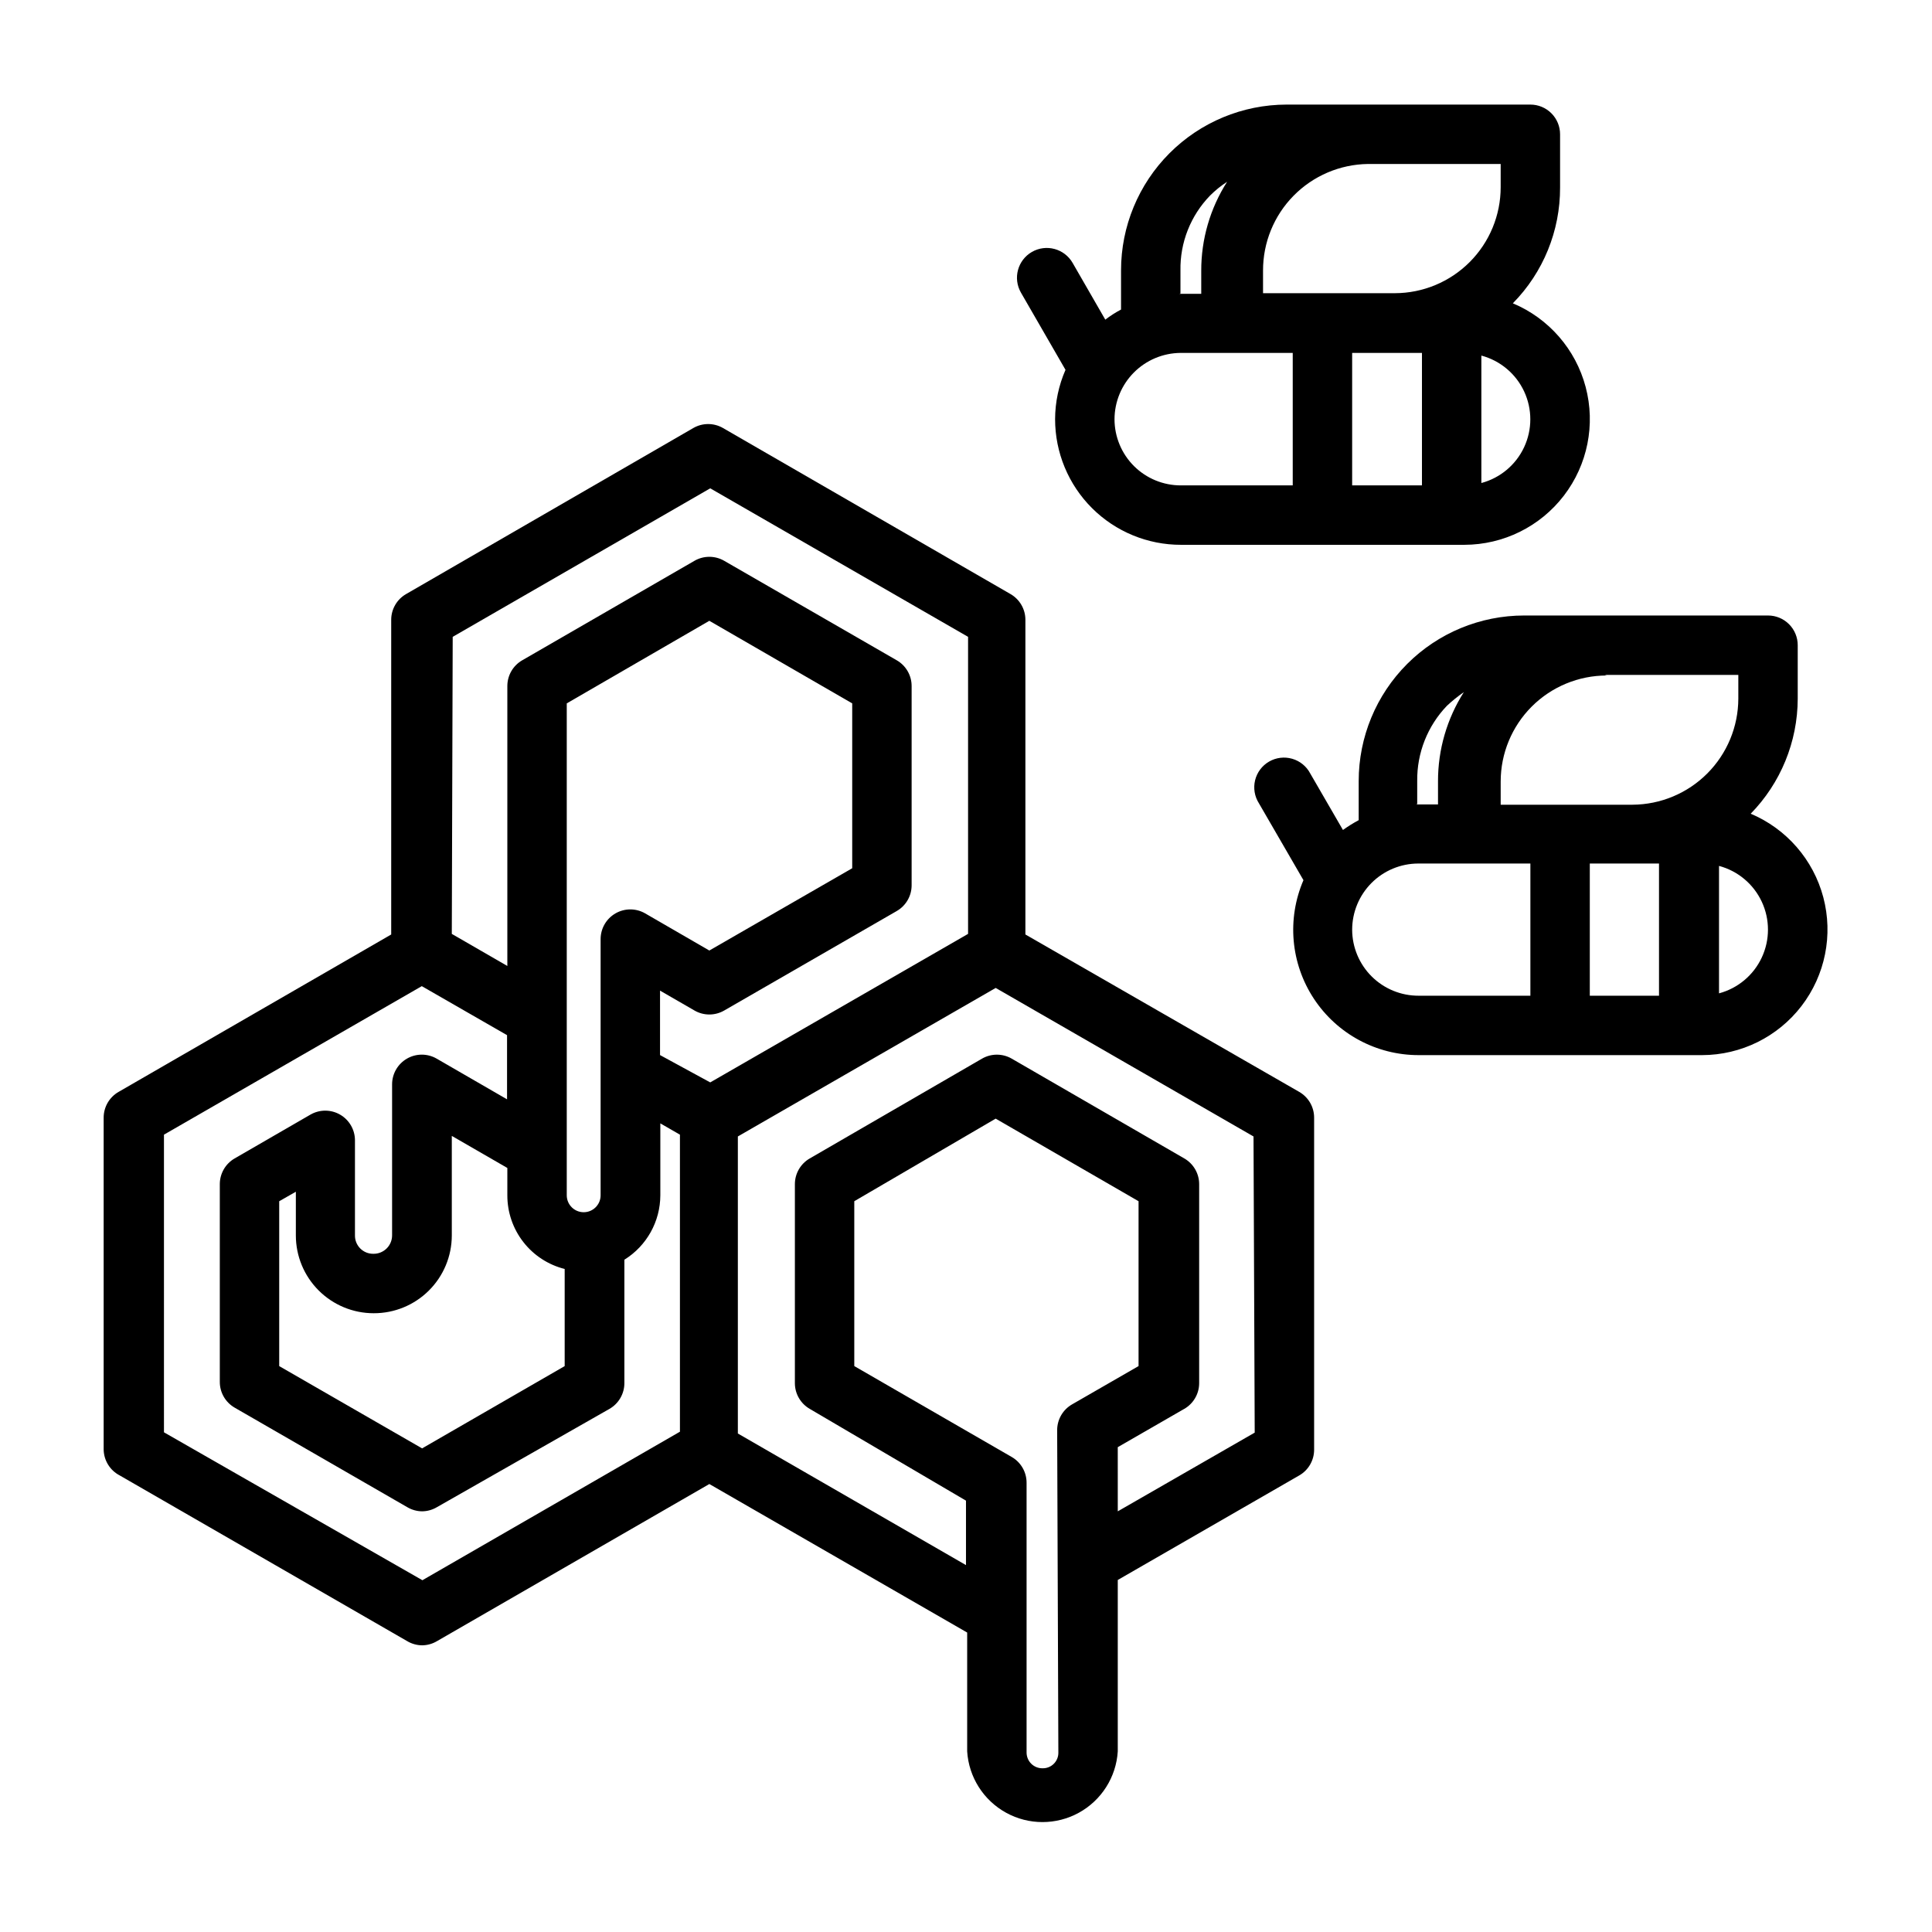 <?xml version="1.0" encoding="UTF-8"?>
<!-- Uploaded to: SVG Repo, www.svgrepo.com, Generator: SVG Repo Mixer Tools -->
<svg fill="#000000" width="800px" height="800px" version="1.1" viewBox="144 144 512 512" xmlns="http://www.w3.org/2000/svg">
 <g>
  <path d="m607.9 359.7c8-8.16 12.492-19.121 12.516-30.547v-14.168c0-2.086-0.828-4.09-2.305-5.566-1.477-1.477-3.477-2.305-5.566-2.305h-64.629c-11.629 0-22.781 4.617-31.004 12.84-8.223 8.227-12.844 19.379-12.844 31.008v10.391c-1.445 0.773-2.84 1.641-4.172 2.598l-8.66-14.957c-0.992-1.902-2.719-3.312-4.781-3.91-2.059-0.598-4.273-0.332-6.133 0.742-1.855 1.074-3.195 2.859-3.707 4.945-0.508 2.082-0.148 4.285 1.004 6.094l11.809 20.387v0.004c-4.426 10.27-3.387 22.078 2.766 31.418 6.152 9.34 16.594 14.957 27.777 14.945h75.098c10.328-0.02 20.059-4.828 26.348-13.016 6.289-8.191 8.422-18.832 5.777-28.816-2.644-9.98-9.773-18.168-19.293-22.168zm-31.488 13.145h7.242v35.031h-18.34v-35.031zm-7.164-49.988h35.426v6.297c-0.02 7.434-2.977 14.559-8.227 19.824-5.25 5.262-12.363 8.238-19.797 8.281h-34.953v-6.141c0-7.453 2.961-14.602 8.23-19.871 5.269-5.269 12.418-8.23 19.871-8.23zm-49.672 34.242v-6.141 0.004c-0.09-7.414 2.738-14.57 7.871-19.918 1.406-1.316 2.906-2.523 4.488-3.621-4.488 7.059-6.863 15.254-6.848 23.617v6.141h-5.824zm-17.238 33.301c0-4.641 1.836-9.094 5.113-12.387 3.273-3.289 7.719-5.148 12.363-5.168h29.754v35.031h-29.598c-4.656 0.02-9.129-1.809-12.438-5.086-3.305-3.277-5.176-7.734-5.195-12.391zm97.219 16.848v-33.773c4.996 1.332 9.145 4.809 11.332 9.496 2.188 4.684 2.188 10.098 0 14.781-2.188 4.688-6.336 8.164-11.332 9.496z"/>
  <path d="m456.99 288.38h75.098c10.328-0.02 20.059-4.828 26.348-13.02 6.289-8.188 8.426-18.832 5.777-28.812-2.644-9.98-9.773-18.172-19.293-22.168 8.059-8.184 12.559-19.219 12.516-30.703v-14.09c0-2.09-0.828-4.09-2.305-5.566-1.477-1.477-3.477-2.305-5.566-2.305h-64.629c-11.637 0.02-22.789 4.656-31.008 12.891-8.223 8.238-12.84 19.398-12.84 31.035v10.391c-1.465 0.77-2.859 1.664-4.172 2.676l-8.66-15.035c-2.172-3.781-7-5.086-10.785-2.914-3.781 2.176-5.086 7.004-2.91 10.785l11.809 20.469c-1.805 4.121-2.742 8.566-2.758 13.066 0 8.844 3.519 17.328 9.781 23.574 6.262 6.246 14.754 9.746 23.598 9.727zm-17.633-33.301c0.02-4.637 1.863-9.078 5.137-12.363 3.269-3.285 7.703-5.148 12.34-5.191h29.754v35.109h-29.598c-4.668 0.02-9.156-1.82-12.465-5.113s-5.168-7.773-5.168-12.441zm81.477-17.555v35.109h-18.5v-35.109zm15.742 34.48v-33.773c4.996 1.336 9.145 4.812 11.332 9.496s2.188 10.098 0 14.781c-2.188 4.688-6.336 8.164-11.332 9.496zm-30.07-84.547h35.188v6.141c0 7.441-2.949 14.578-8.203 19.844-5.254 5.269-12.383 8.238-19.82 8.258h-34.953v-5.981c-0.02-7.422 2.883-14.551 8.086-19.84 5.203-5.293 12.281-8.316 19.703-8.422zm-49.672 34.324v-6.062c-0.145-7.426 2.691-14.598 7.871-19.918 1.363-1.359 2.867-2.574 4.488-3.621-4.504 7.055-6.879 15.25-6.852 23.617v6.062h-5.824z"/>
  <path d="m175.72 535 76.203 43.926c1.191 0.707 2.551 1.086 3.938 1.102 1.383-0.016 2.742-0.395 3.934-1.102l72.188-41.645 68.328 39.359v31.492c0.43 6.832 4.324 12.969 10.324 16.266 5.996 3.297 13.266 3.297 19.266 0s9.895-9.434 10.32-16.266v-45.422l48.098-27.711h0.004c2.445-1.41 3.945-4.023 3.934-6.848v-87.934c0.012-2.82-1.488-5.434-3.934-6.848l-72.582-41.723v-83.441c-0.016-2.797-1.516-5.371-3.938-6.769l-76.203-44.004h0.004c-2.438-1.406-5.438-1.406-7.871 0l-76.121 44.004h-0.004c-2.418 1.398-3.918 3.973-3.934 6.769v83.445l-72.266 41.723v-0.004c-2.445 1.414-3.949 4.027-3.938 6.848v87.934c0.055 2.891 1.684 5.519 4.25 6.848zm67.305-42.98h0.004c5.484 0.02 10.75-2.144 14.633-6.016 3.887-3.867 6.07-9.125 6.07-14.609v-26.371l14.719 8.5v7.242c-0.012 4.484 1.48 8.844 4.234 12.379 2.754 3.539 6.609 6.055 10.961 7.144v25.742l-37.785 21.805-37.867-21.805v-43.691l4.41-2.519v11.574c0 5.469 2.172 10.715 6.039 14.582 3.867 3.867 9.113 6.043 14.586 6.043zm64.082-105.96c-2.422 1.395-3.918 3.973-3.938 6.769v67.938-0.004c0 2.481-2.008 4.488-4.484 4.488-2.481 0-4.488-2.008-4.488-4.488v-130.36l37.785-21.883 37.863 21.883v43.691l-37.863 21.805-17.004-9.84c-2.434-1.406-5.438-1.406-7.871 0zm117.37 222.38c0.023 1.113-0.41 2.188-1.199 2.973-0.785 0.789-1.859 1.223-2.973 1.199-1.121 0.023-2.203-0.41-3-1.191-0.801-0.785-1.25-1.859-1.25-2.981v-71.477c0.012-2.824-1.492-5.438-3.938-6.848l-41.723-24.09v-43.691l37.473-21.883 37.863 21.883v43.691l-17.633 10.156c-2.422 1.395-3.918 3.973-3.938 6.769zm52.035-84.781-36.289 20.859-0.004-17.004 17.633-10.156 0.004 0.004c2.418-1.398 3.918-3.977 3.934-6.769v-52.824c-0.016-2.793-1.516-5.371-3.934-6.769l-45.738-26.449c-2.434-1.406-5.438-1.406-7.871 0l-45.656 26.449h-0.004c-2.418 1.398-3.918 3.977-3.934 6.769v52.824c0.016 2.793 1.516 5.371 3.934 6.769l41.41 24.324v17.082l-60.457-34.875v-78.719l68.328-39.359 68.328 39.359zm-212.54-210.89 68.25-39.359 68.328 39.359v78.719l-68.328 39.359-13.305-7.242v-17.082l9.133 5.273h-0.004c2.438 1.406 5.438 1.406 7.875 0l45.738-26.371h-0.004c2.445-1.41 3.949-4.023 3.938-6.848v-52.742c0.012-2.824-1.492-5.438-3.938-6.848l-45.738-26.371h0.004c-2.438-1.406-5.438-1.406-7.875 0l-45.656 26.371c-2.445 1.41-3.949 4.023-3.938 6.848v74.156l-14.719-8.5zm-76.52 131.93 68.328-39.359 22.594 12.988v17.004l-18.656-10.785c-2.434-1.406-5.438-1.406-7.871 0-2.445 1.414-3.949 4.027-3.938 6.848v39.992c0 1.309-0.523 2.562-1.457 3.481-0.934 0.914-2.195 1.422-3.5 1.398-1.301 0.023-2.555-0.484-3.477-1.406-0.918-0.918-1.426-2.172-1.406-3.473v-25.27c-0.031-2.781-1.527-5.336-3.938-6.727-2.406-1.391-5.367-1.406-7.793-0.043l-20.152 11.648c-2.418 1.398-3.918 3.977-3.934 6.769v52.43c-0.012 2.824 1.488 5.438 3.934 6.848l45.738 26.371c1.191 0.707 2.551 1.09 3.938 1.102 1.383-0.012 2.742-0.395 3.934-1.102l45.738-26.055c2.445-1.414 3.945-4.027 3.934-6.848v-32.672c5.91-3.668 9.512-10.125 9.527-17.082v-19.051l5.195 2.992v78.719l-68.25 39.359-68.488-39.199z"/>
 </g>
</svg>